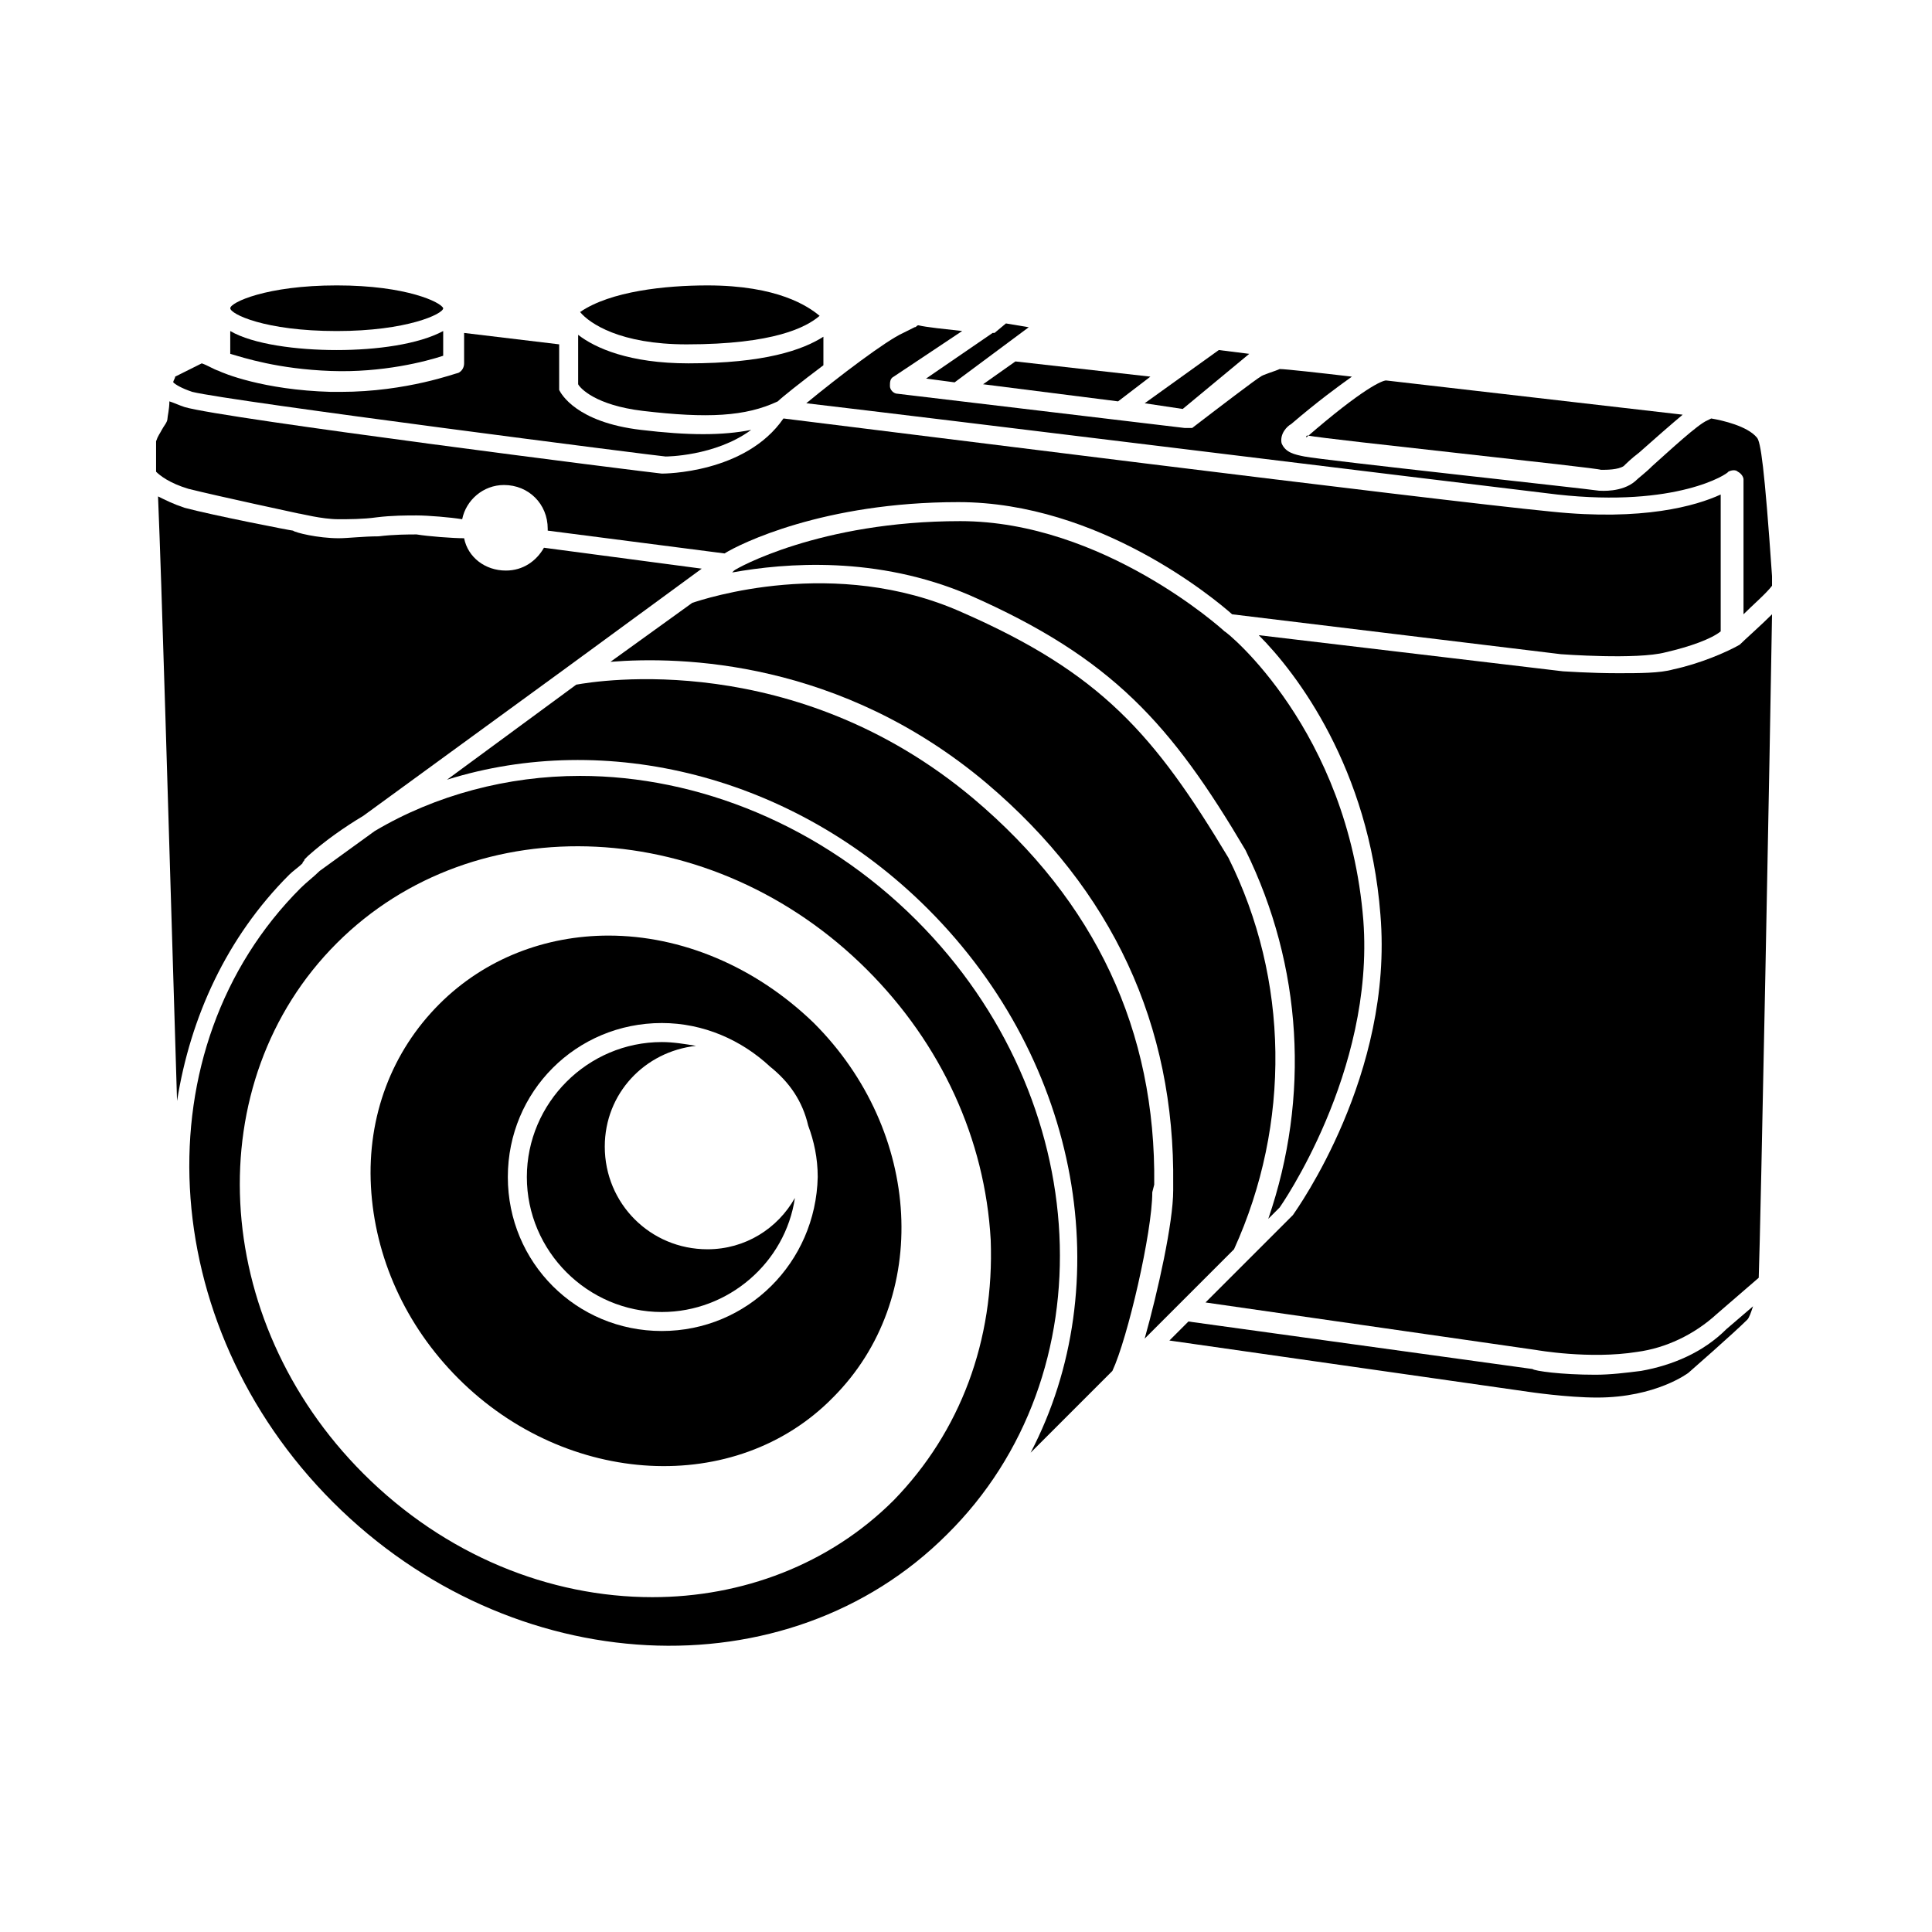 <?xml version="1.0" encoding="UTF-8"?>
<!-- Uploaded to: SVG Repo, www.svgrepo.com, Generator: SVG Repo Mixer Tools -->
<svg fill="#000000" width="800px" height="800px" version="1.1" viewBox="144 144 512 512" xmlns="http://www.w3.org/2000/svg">
 <g>
  <path d="m361.21 227.7c-3.023-2.519-11.082-8.062-29.727-8.062-11.082 0-25.695 1.512-33.754 7.055 2.519 3.023 10.578 8.566 28.215 8.566 23.172 0 31.738-4.535 35.266-7.559z"/>
  <path d="m396.98 245.33 19.648-14.609-6.047-1.008-3.023 2.519h-0.504l-17.633 12.09z"/>
  <path d="m490.68 259.44c5.039 1.008 77.082 8.566 77.586 9.07 1.512 0 4.535 0 6.047-1.008 0.504-0.504 2.016-2.016 4.031-3.527 4.535-4.031 8.566-7.559 11.586-10.078l-78.594-9.07c-1.008 0-6.047 2.016-21.16 15.113 0-0.5 0-0.5 0.504-0.5z"/>
  <path d="m404.53 245.83 35.773 4.535 8.562-6.551-35.77-4.031z"/>
  <path d="m261.45 238.28v-6.551c-6.551 3.527-17.633 5.039-28.215 5.039-10.578 0-22.168-1.512-28.215-5.039v6.047c3.527 1.008 12.594 4.031 26.703 4.535 13.605 0.5 25.195-2.523 29.727-4.031z"/>
  <path d="m194.95 247.85c10.078 2.519 124.44 17.129 125.45 17.129 0 0 13.098 0 22.672-7.055-7.559 1.512-16.625 1.512-29.223 0-17.129-2.016-21.16-9.574-21.664-10.578v-1.008-11.082l-25.191-3.023v8.062c0 1.008-0.504 2.016-1.512 2.519-0.504 0-13.602 5.039-31.234 5.039h-2.519c-18.137-0.504-28.719-5.039-29.727-5.543-1.512-0.504-3.023-1.512-4.535-2.016l-7.051 3.523c0 0.504-0.504 1.008-0.504 1.512 0.504 0.504 2.016 1.512 5.039 2.519z"/>
  <path d="m233.24 231.73c18.641 0 28.215-4.535 28.215-6.047-0.504-1.512-9.574-6.047-28.215-6.047s-28.215 4.535-28.215 6.047c0 1.512 9.07 6.047 28.215 6.047z"/>
  <path d="m314.35 252.89c17.129 2.016 27.207 1.512 35.77-2.519 1.008-1.008 6.047-5.039 12.09-9.574v-7.559c-5.543 3.527-15.617 7.055-35.77 7.055-15.617 0-24.688-4.031-29.223-7.559v13.098c0.508 1.012 4.535 5.547 17.133 7.059z"/>
  <path d="m587.41 321.4c-3.527 1.008-9.07 1.008-14.609 1.008-7.559 0-14.105-0.504-14.609-0.504l-80.609-9.574c10.078 10.078 29.223 35.266 32.242 74.059 3.527 42.32-22.168 78.09-23.176 79.602l-23.176 23.176 87.664 12.602s14.105 2.519 26.703 0.504c7.559-1.008 15.113-4.535 21.16-10.078l11.082-9.574c0.504-13.098 3.023-143.59 3.527-175.83-3.023 3.023-7.055 6.551-8.566 8.062-3.523 2.016-10.578 5.039-17.633 6.547z"/>
  <path d="m223.16 280.09c0.504 0 6.047 1.512 10.578 1.512 2.519 0 6.551 0 10.078-0.504 4.031-0.504 8.062-0.504 10.578-0.504 3.023 0 9.07 0.504 12.09 1.008 1.008-5.039 5.543-9.07 11.082-9.07 6.551 0 11.586 5.039 11.586 11.586v0.504l46.855 6.047c4.031-2.519 26.199-13.602 61.969-13.602 37.281 0 68.016 25.695 72.547 29.727l87.16 10.578s20.152 1.512 27.711-0.504c6.551-1.512 12.09-3.527 14.609-5.543v-36.273c-6.551 3.023-20.656 7.055-44.84 4.535-31.234-3.023-186.91-22.672-203.54-24.688-10.078 14.609-31.738 14.609-32.242 14.609-5.039-0.504-116.38-14.609-126.46-17.633-1.512-0.504-2.519-1.008-4.031-1.512 0 2.016-0.504 4.031-0.504 4.535 0 1.008-1.008 2.016-1.512 3.023-0.504 1.008-1.008 1.512-1.512 3.023v8.062c1.008 1.008 3.527 3.023 8.566 4.535 8.066 2.012 29.227 6.547 29.227 6.547z"/>
  <path d="m457.43 252.38 17.633-14.609-8.062-1.008-19.648 14.105z"/>
  <path d="m386.9 387.91c-25.191-25.191-57.938-38.289-89.176-38.289-19.145 0-38.289 5.039-54.41 14.609l-14.609 10.582c-1.512 1.512-3.527 3.023-5.039 4.535-42.32 42.32-38.793 115.37 8.566 162.73s120.41 50.883 162.73 8.566c42.824-42.324 39.297-115.38-8.062-162.73zm-6.043 153.66c-17.129 17.129-40.305 25.695-63.984 25.695-27.207 0-54.914-11.082-76.578-32.746-40.809-40.809-43.832-103.79-7.055-140.56 36.777-36.777 99.754-33.754 140.56 7.055 19.648 19.648 31.234 44.84 32.746 71.539 1.008 26.699-8.059 50.883-25.691 69.02z"/>
  <path d="m449.88 457.94c0.504-40.809-15.617-75.066-47.863-102.27-47.359-39.801-99.754-31.234-105.3-30.23l-34.258 25.191c41.816-13.098 91.691-1.512 127.46 34.258 40.809 40.809 50.383 99.754 27.207 144.09l21.664-21.664c4.031-8.566 10.578-36.777 10.578-47.359z"/>
  <path d="m578.85 507.31c-4.031 0.504-8.062 1.008-12.09 1.008-9.07 0-16.121-1.008-16.625-1.512l-91.191-12.594-5.039 5.039 95.219 13.602s10.078 1.512 18.137 1.512c15.617 0 24.184-6.551 24.184-6.551s12.09-10.578 15.617-14.105c0.504-0.504 1.008-2.016 1.512-3.527l-7.055 6.047c-6.043 6.047-14.105 9.57-22.668 11.082z"/>
  <path d="m609.58 259.94c-2.519-3.023-9.07-4.535-12.09-5.039l-1.008 0.504c-2.519 1.008-10.078 8.062-14.609 12.09-2.016 2.016-3.527 3.023-4.535 4.031-3.527 3.023-9.07 2.519-9.574 2.519-3.023-0.504-73.051-8.062-78.09-9.07-2.519-0.504-5.039-1.008-6.047-3.527-0.504-2.519 1.512-4.535 2.519-5.039 7.055-6.047 12.594-10.078 16.121-12.594-8.566-1.008-17.633-2.016-19.145-2.016-1.008 0.504-4.535 1.512-5.039 2.016-1.008 0.504-11.586 8.566-18.137 13.602h-0.504-0.504-0.504-0.504l-76.074-9.07c-1.008 0-2.016-1.008-2.016-2.016 0-1.008 0-2.016 1.008-2.519l18.137-12.09c-4.535-0.504-9.574-1.008-11.586-1.512-0.504 0-0.504 0.504-1.008 0.504l-3.023 1.512c-4.535 2.016-17.129 11.586-25.695 18.641 30.23 3.527 169.28 20.656 199 24.184 31.738 3.527 45.344-5.543 45.344-6.047 1.008-0.504 2.016-0.504 2.519 0 1.008 0.504 1.512 1.512 1.512 2.016v35.77c2.519-2.519 6.047-5.543 7.559-7.559v-2.519c-2.016-29.215-3.023-35.766-4.031-36.77z"/>
  <path d="m469.52 371.28c-19.648-32.746-33.754-48.871-70.535-64.992-33.754-15.113-68.52-3.527-71.539-2.519l-21.664 15.621c18.641-1.512 60.961-0.504 99.754 32.242 33.25 28.215 49.879 63.984 49.375 106.3v1.512c0 8.566-4.031 26.703-7.559 39.297l23.68-23.68c15.113-33.25 14.609-71.543-1.512-103.79z"/>
  <path d="m305.28 391.94c-16.625 0-32.746 6.047-44.84 18.137-12.594 12.594-19.145 29.727-18.137 48.367 1.008 18.641 9.07 36.777 23.176 50.883 28.719 28.719 73.555 31.234 99.25 5.039 26.199-26.199 23.68-70.535-5.039-99.25-15.617-15.113-35.266-23.176-54.41-23.176zm14.109 104.79c-22.672 0-40.809-18.137-40.809-40.809s18.137-40.809 40.809-40.809c11.082 0 21.16 4.535 28.719 11.586 5.039 4.031 8.566 9.07 10.078 15.617 1.512 4.031 2.519 8.566 2.519 13.602-0.508 22.676-18.648 40.812-41.316 40.812z"/>
  <path d="m224.17 372.79c0-0.504 0.504-0.504 0.504-1.008l1.008-1.008c4.535-4.031 9.574-7.559 14.609-10.578l53.906-39.297 35.77-26.199-41.812-5.543c-2.016 3.527-5.543 6.047-10.078 6.047-5.543 0-10.078-3.527-11.082-8.566-3.023 0-9.574-0.504-12.594-1.008-2.016 0-6.047 0-10.078 0.504-4.031 0-8.062 0.504-10.578 0.504-5.543 0-11.586-1.512-12.09-2.016-0.504 0-21.16-4.031-28.719-6.047-3.023-1.008-5.039-2.016-7.055-3.023 1.008 24.188 2.519 77.59 5.039 160.21 3.527-22.168 13.098-43.328 29.727-59.953 1.004-1.008 2.516-2.016 3.523-3.023z"/>
  <path d="m331.48 475.07c-15.113 0-27.207-12.09-27.207-27.207 0-14.105 10.578-25.191 24.184-26.703-3.023-0.5-6.047-1.004-9.066-1.004-19.648 0-35.77 16.121-35.77 35.77s16.121 35.77 35.77 35.77c17.633 0 32.746-13.098 35.266-30.23-4.535 8.062-13.102 13.605-23.176 13.605z"/>
  <path d="m468.52 311.33v0c-0.504-0.504-32.242-29.223-70.031-29.223-37.281 0-59.449 12.594-59.953 13.098l-0.504 0.504c14.105-2.519 38.289-4.535 62.977 6.047 37.785 16.625 53.402 34.258 73.051 67.512 15.113 30.73 17.129 65.496 6.047 97.738l3.023-3.023s25.191-35.77 22.168-76.074c-4.027-50.379-36.273-76.578-36.777-76.578z"/>
 </g>
</svg>